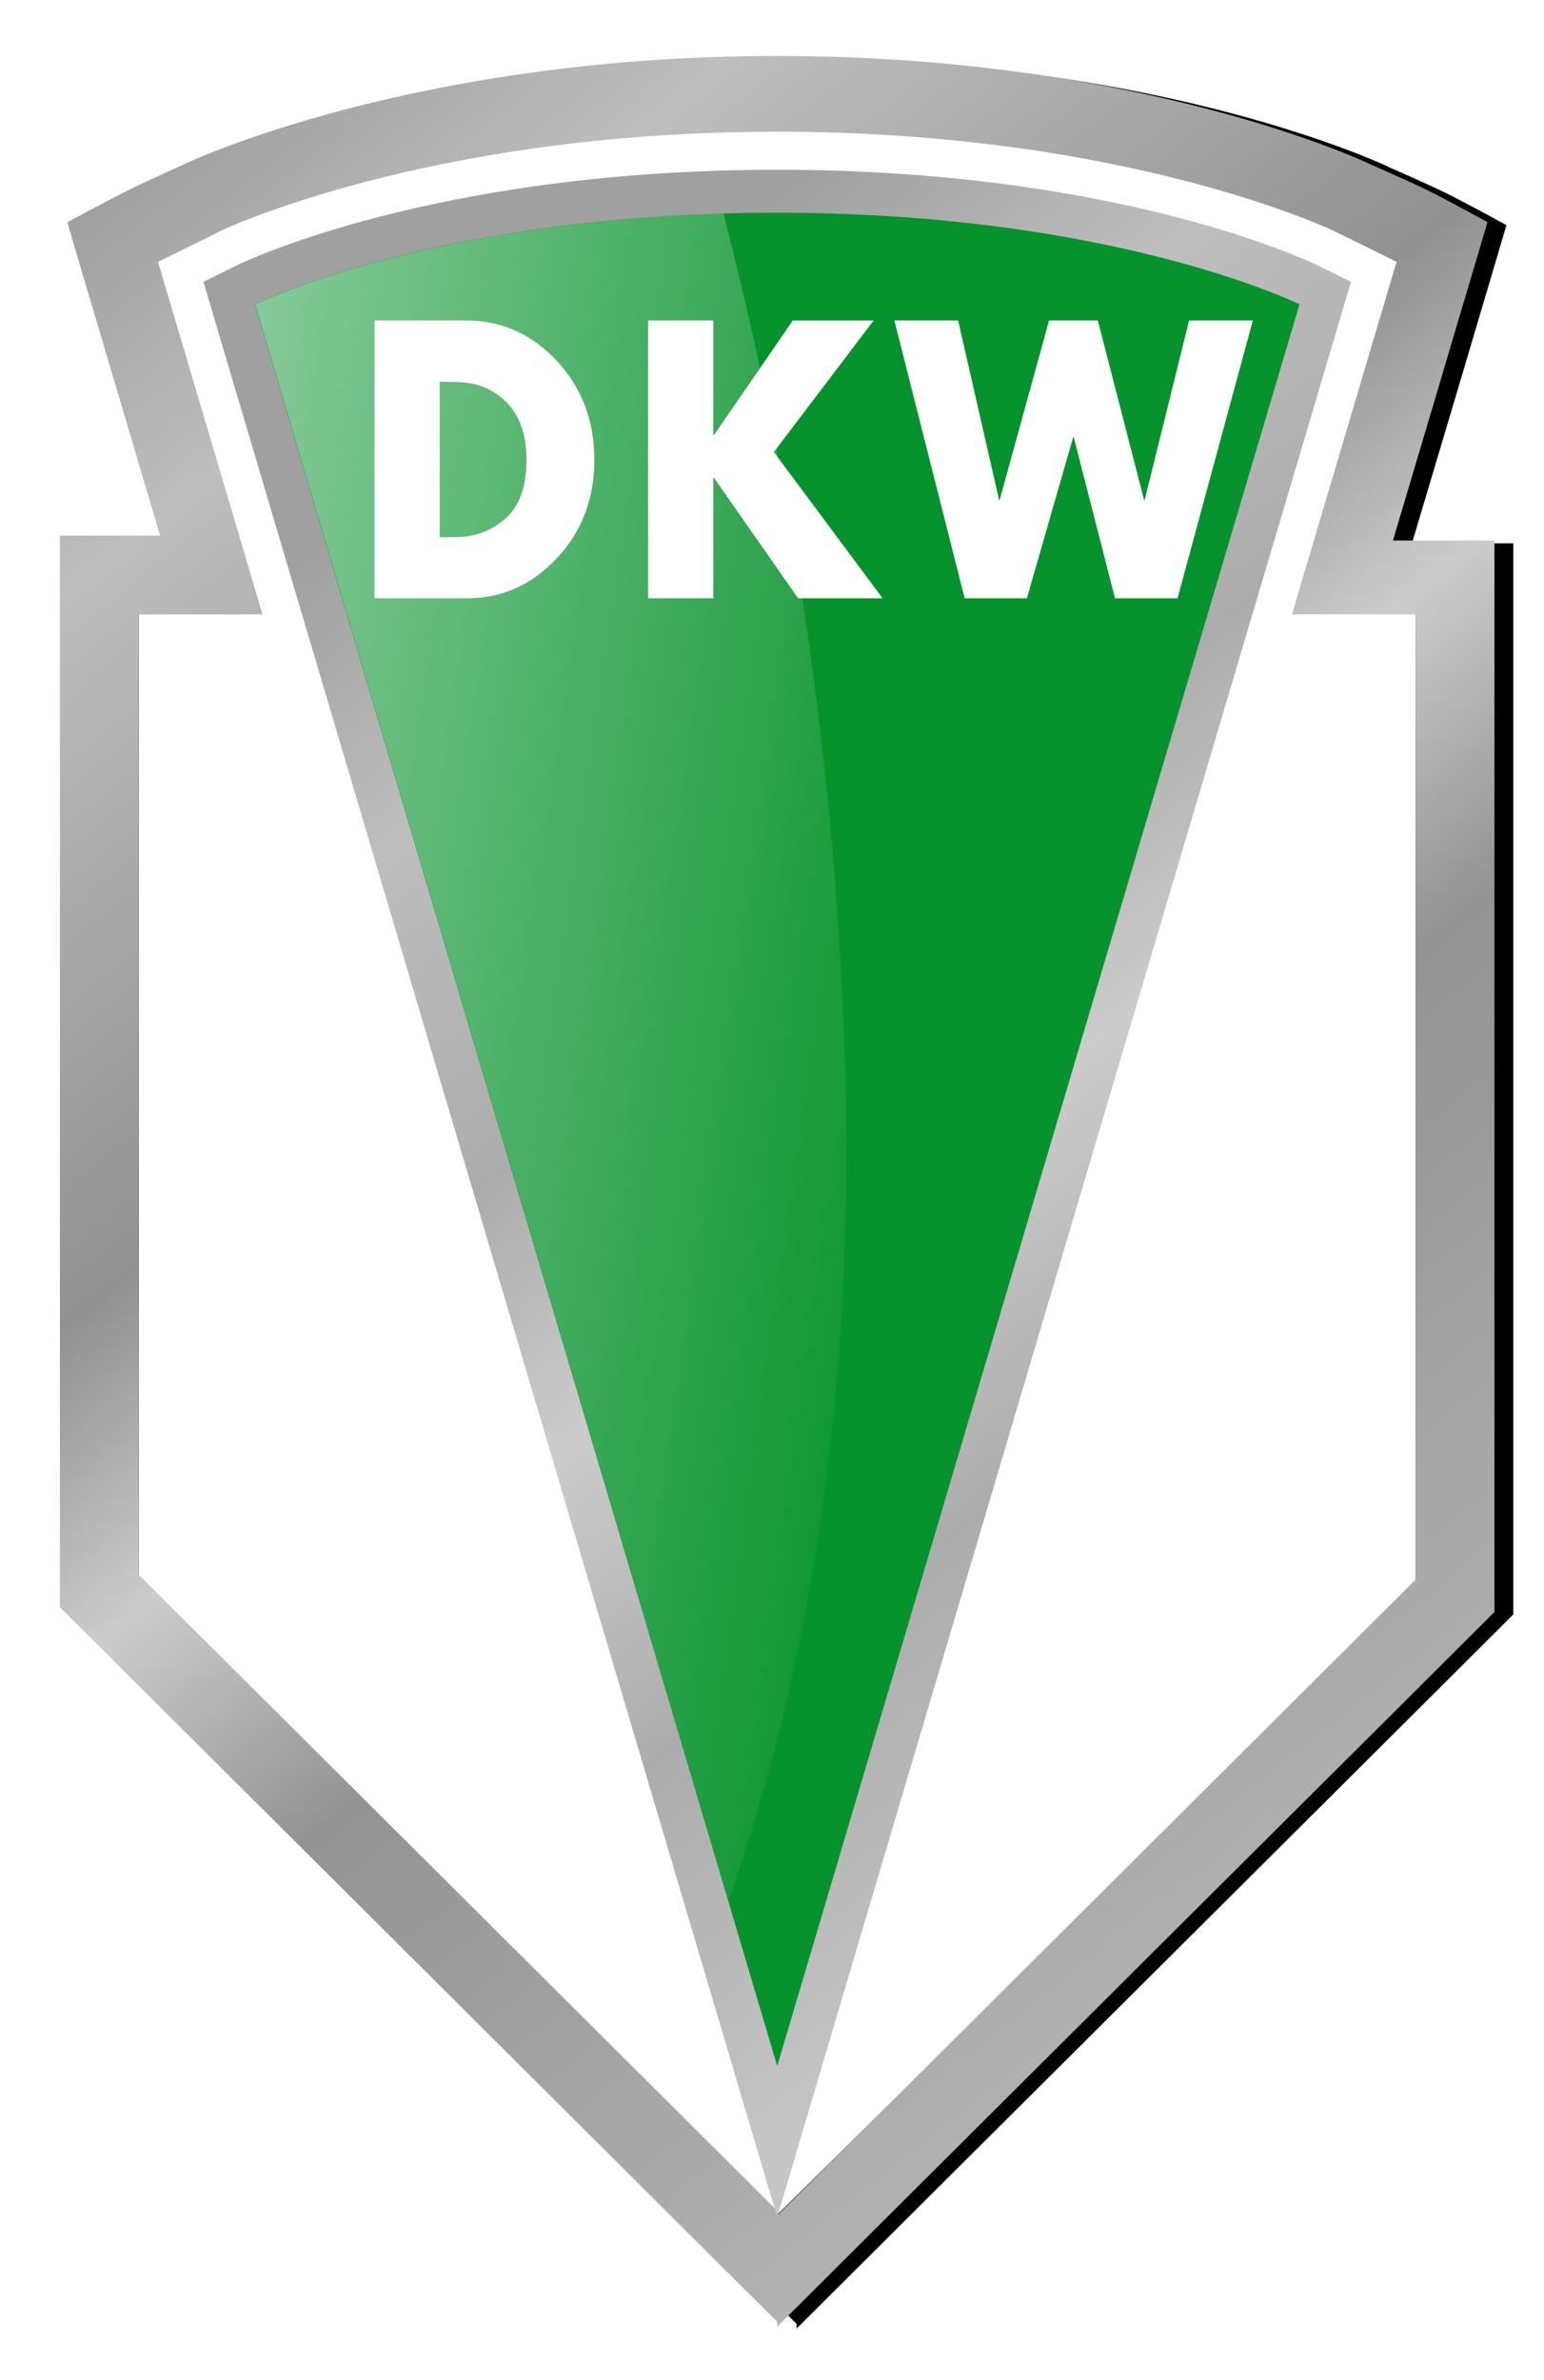 <?xml version="1.0" encoding="UTF-8" standalone="no"?>
<!-- Created with Inkscape (http://www.inkscape.org/) -->

<svg
   xmlns:dc="http://purl.org/dc/elements/1.1/"
   xmlns:cc="http://creativecommons.org/ns#"
   xmlns:rdf="http://www.w3.org/1999/02/22-rdf-syntax-ns#"
   xmlns:svg="http://www.w3.org/2000/svg"
   xmlns="http://www.w3.org/2000/svg"
   xmlns:xlink="http://www.w3.org/1999/xlink"
   xmlns:sodipodi="http://sodipodi.sourceforge.net/DTD/sodipodi-0.dtd"
   xmlns:inkscape="http://www.inkscape.org/namespaces/inkscape"
   width="252.217"
   height="388.494"
   id="svg4763"
   version="1.1"
   inkscape:version="0.92.2 (5c3e80d, 2017-08-06)"
   sodipodi:docname="DKW Logo alt.svg">
  <defs
     id="defs4765">
    <linearGradient
       inkscape:collect="always"
       id="linearGradient3126">
      <stop
         style="stop-color:#ffffff;stop-opacity:1;"
         offset="0"
         id="stop3128" />
      <stop
         style="stop-color:#ffffff;stop-opacity:0;"
         offset="1"
         id="stop3130" />
    </linearGradient>
    <linearGradient
       id="linearGradient3789">
      <stop
         style="stop-color:#808080;stop-opacity:1;"
         offset="0"
         id="stop3791" />
      <stop
         style="stop-color:#dddddd;stop-opacity:1;"
         offset="1"
         id="stop3793" />
    </linearGradient>
    <linearGradient
       id="linearGradient4667">
      <stop
         style="stop-color:#808080;stop-opacity:1;"
         offset="0"
         id="stop4669" />
      <stop
         style="stop-color:#dddddd;stop-opacity:1;"
         offset="1"
         id="stop4671" />
    </linearGradient>
    <linearGradient
       id="linearGradient4674">
      <stop
         style="stop-color:#808080;stop-opacity:1;"
         offset="0"
         id="stop4676" />
      <stop
         style="stop-color:#dddddd;stop-opacity:1;"
         offset="1"
         id="stop4678" />
    </linearGradient>
    <linearGradient
       id="linearGradient4681">
      <stop
         style="stop-color:#808080;stop-opacity:1;"
         offset="0"
         id="stop4683" />
      <stop
         style="stop-color:#dddddd;stop-opacity:1;"
         offset="1"
         id="stop4685" />
    </linearGradient>
    <linearGradient
       id="linearGradient3840">
      <stop
         style="stop-color:#808080;stop-opacity:1;"
         offset="0"
         id="stop3842" />
      <stop
         style="stop-color:#d8d8d8;stop-opacity:1;"
         offset="1"
         id="stop3844" />
    </linearGradient>
    <linearGradient
       id="linearGradient4694">
      <stop
         style="stop-color:#808080;stop-opacity:1;"
         offset="0"
         id="stop4696" />
      <stop
         style="stop-color:#dddddd;stop-opacity:1;"
         offset="1"
         id="stop4698" />
    </linearGradient>
    <linearGradient
       id="linearGradient4701">
      <stop
         style="stop-color:#808080;stop-opacity:1;"
         offset="0"
         id="stop4703" />
      <stop
         style="stop-color:#dddddd;stop-opacity:1;"
         offset="1"
         id="stop4705" />
    </linearGradient>
    <linearGradient
       inkscape:collect="always"
       xlink:href="#linearGradient4280"
       id="linearGradient4375"
       gradientUnits="userSpaceOnUse"
       gradientTransform="translate(484.817,53.13)"
       x1="1521.751"
       y1="271.369"
       x2="1881.39"
       y2="720.961" />
    <linearGradient
       id="linearGradient4280">
      <stop
         style="stop-color:#8b8b8b;stop-opacity:1;"
         offset="0"
         id="stop4282" />
      <stop
         id="stop4294"
         offset="0.178"
         style="stop-color:#bebebe;stop-opacity:1;" />
      <stop
         id="stop4292"
         offset="0.389"
         style="stop-color:#919191;stop-opacity:1;" />
      <stop
         id="stop4290"
         offset="0.488"
         style="stop-color:#cccccc;stop-opacity:1;" />
      <stop
         id="stop4288"
         offset="0.592"
         style="stop-color:#939393;stop-opacity:1;" />
      <stop
         style="stop-color:#c6c6c6;stop-opacity:1;"
         offset="1"
         id="stop4284" />
    </linearGradient>
    <linearGradient
       inkscape:collect="always"
       xlink:href="#linearGradient4304"
       id="linearGradient4371"
       gradientUnits="userSpaceOnUse"
       gradientTransform="translate(484.817,53.13)"
       x1="1590.175"
       y1="381.498"
       x2="1791.718"
       y2="644.547" />
    <linearGradient
       id="linearGradient4304">
      <stop
         id="stop4306"
         offset="0"
         style="stop-color:#a0a0a0;stop-opacity:1;" />
      <stop
         style="stop-color:#bebebe;stop-opacity:1;"
         offset="0.178"
         id="stop4308" />
      <stop
         style="stop-color:#acacac;stop-opacity:1;"
         offset="0.389"
         id="stop4310" />
      <stop
         style="stop-color:#cccccc;stop-opacity:1;"
         offset="0.553"
         id="stop4312" />
      <stop
         style="stop-color:#acacac;stop-opacity:1;"
         offset="0.747"
         id="stop4314" />
      <stop
         id="stop4316"
         offset="1"
         style="stop-color:#c6c6c6;stop-opacity:1;" />
    </linearGradient>
    <linearGradient
       inkscape:collect="always"
       xlink:href="#linearGradient4304"
       id="linearGradient3127"
       gradientUnits="userSpaceOnUse"
       gradientTransform="translate(484.817,53.13)"
       x1="1590.175"
       y1="381.498"
       x2="1791.718"
       y2="644.547" />
    <linearGradient
       inkscape:collect="always"
       xlink:href="#linearGradient4304"
       id="linearGradient3135"
       gradientUnits="userSpaceOnUse"
       gradientTransform="matrix(0.771,0,0,0.771,-587.344,56.572)"
       x1="1590.175"
       y1="381.498"
       x2="1791.718"
       y2="644.547" />
    <filter
       inkscape:collect="always"
       id="filter3920">
      <feGaussianBlur
         inkscape:collect="always"
         stdDeviation="4.535"
         id="feGaussianBlur3922" />
    </filter>
    <linearGradient
       inkscape:collect="always"
       xlink:href="#linearGradient3126"
       id="linearGradient3132"
       x1="82.095"
       y1="133.74"
       x2="336.523"
       y2="170.378"
       gradientUnits="userSpaceOnUse" />
  </defs>
  <sodipodi:namedview
     id="base"
     pagecolor="#ffffff"
     bordercolor="#666666"
     borderopacity="1.0"
     inkscape:pageopacity="0.0"
     inkscape:pageshadow="2"
     inkscape:zoom="1.4738965"
     inkscape:cx="121.29178"
     inkscape:cy="212.95818"
     inkscape:document-units="px"
     inkscape:current-layer="layer1"
     showgrid="false"
     fit-margin-top="9"
     fit-margin-left="9"
     fit-margin-right="9"
     fit-margin-bottom="9"
     inkscape:window-width="1366"
     inkscape:window-height="746"
     inkscape:window-x="-8"
     inkscape:window-y="-8"
     inkscape:window-maximized="1" />
  <g
     inkscape:label="Ebene 1"
     inkscape:groupmode="layer"
     id="layer1"
     transform="translate(-186.059,-374.06)">
    <path
       style="color:#000000;display:inline;overflow:visible;visibility:visible;fill:#000000;stroke:none;stroke-width:1;marker:none;filter:url(#filter3920);enable-background:accumulate"
       d="m 316.204,383.689 c -59.783,3e-5 -96.562,17.531 -96.562,17.531 l -0.031,0.031 -0.062,0.031 c 0,0 -6.204,2.777 -9.25,4.281 -3.39,1.675 -10.031,5.281 -10.031,5.281 l 3.281,11.156 2.844,9.469 v 0.031 l 9.031,30.469 h -16.375 v 12.844 162 l 12.875,12.812 40.812,40.625 63.438,63.156 v 0.781 l 63.438,-63.156 40.812,-40.625 12.844,-12.812 v -162.781 -12.062 h -16.562 l 9.312,-31.25 v -0.031 l 2.812,-9.469 3.312,-11.188 c 0,0 -6.415,-3.53 -9.906,-5.25 -2.963,-1.459 -9.438,-4.281 -9.438,-4.281 l -0.062,-0.031 -0.031,-0.031 c 0,0 -36.717,-17.531 -96.5,-17.531 z m 13.875,338.531 -13.906,13.844 v -0.125 z"
       id="path3109"
       inkscape:connector-curvature="0" />
    <g
       id="g4378"
       transform="matrix(0.771,0,0,0.771,-1355.82,123.553)"
       inkscape:export-xdpi="204.95857"
       inkscape:export-ydpi="204.95857">
      <path
         sodipodi:nodetypes="ccccccc"
         inkscape:connector-curvature="0"
         id="path4220"
         d="m 2029.229,454.977 v 205.406 l 135.295,133.442 135.268,-133.442 V 454.977 H 2164.51 Z"
         style="color:#000000;display:inline;overflow:visible;visibility:visible;fill:#ffffff;stroke:none;stroke-width:1;marker:none;enable-background:accumulate" />
      <path
         sodipodi:nodetypes="scccsccccccccccccccccccccccccccssccccccccccccccscc"
         inkscape:connector-curvature="0"
         id="path4202"
         d="m 2164.536,336.755 c -77.579,4e-5 -125.281,22.75 -125.281,22.75 l -0.062,0.031 -0.062,0.031 c 0,0 -8.048,3.61 -12,5.562 -4.399,2.173 -13.031,6.844 -13.031,6.844 l 4.281,14.5 3.656,12.281 v 0.031 l 11.719,39.531 h -21.219 v 16.688 210.188 l 16.687,16.625 52.969,52.719 82.312,81.969 v 1.031 l 82.312,-81.969 52.969,-52.719 16.687,-16.625 v -211.25 -15.625 h -21.5 l 12.063,-40.562 v -0.031 l 3.656,-12.281 4.312,-14.531 c 0,0 -8.314,-4.581 -12.844,-6.812 -3.845,-1.894 -12.281,-5.562 -12.281,-5.562 l -0.062,-0.031 -0.031,-0.031 c 0,0 -47.671,-22.75 -125.25,-22.75 z m 0,66.375 c 30.916,-2e-5 53.764,3.77 69.656,7.625 l -13.125,44.219 h 64.312 4.969 9.438 v 204.375 l -135.281,134.656 v -1.031 L 2029.223,658.317 v -203.312 h 14.406 l 14.05,-0.031 38.358,-11.936 -1.189,-32.283 c 15.901,-3.855 38.768,-7.625 69.688,-7.625 z"
         style="color:#000000;font-style:normal;font-variant:normal;font-weight:normal;font-stretch:normal;font-size:medium;line-height:normal;font-family:Sans;-inkscape-font-specification:Sans;text-indent:0;text-align:start;text-decoration:none;text-decoration-line:none;letter-spacing:normal;word-spacing:normal;text-transform:none;writing-mode:lr-tb;direction:ltr;baseline-shift:baseline;text-anchor:start;display:inline;overflow:visible;visibility:visible;fill:url(#linearGradient4375);fill-opacity:1;fill-rule:nonzero;stroke:none;stroke-width:35.9;marker:none;enable-background:accumulate" />
      <path
         inkscape:connector-curvature="0"
         id="path4196"
         d="m 2164.523,352.798 c -74.555,4e-5 -118.281,21.156 -118.281,21.156 v 0.031 l -11.5,5.688 -1.438,0.688 0.469,1.531 3.656,12.312 88.75,299.188 h 3.938 l -59.906,-201.969 28.5,2.188 59.281,199.781 h 3.937 l -59.187,-199.469 120.781,9.312 -56.406,190.156 h 3.937 l 56.313,-189.844 27.25,2.094 -55.719,187.75 h 3.938 l 88.781,-299.188 3.656,-12.312 0.469,-1.531 -1.438,-0.719 -11.531,-5.688 c 0,0 -43.695,-21.156 -118.25,-21.156 z"
         style="color:#000000;font-style:normal;font-variant:normal;font-weight:normal;font-stretch:normal;font-size:medium;line-height:normal;font-family:Sans;-inkscape-font-specification:Sans;text-indent:0;text-align:start;text-decoration:none;text-decoration-line:none;letter-spacing:normal;word-spacing:normal;text-transform:none;writing-mode:lr-tb;direction:ltr;baseline-shift:baseline;text-anchor:start;display:inline;overflow:visible;visibility:visible;fill:#ffffff;fill-opacity:1;fill-rule:nonzero;stroke:none;stroke-width:3.8;marker:none;enable-background:accumulate" />
      <path
         sodipodi:nodetypes="zcccz"
         inkscape:connector-curvature="0"
         id="path4173"
         d="m 2164.51,369.954 c -71.437,3e-5 -110.662,19.39 -110.662,19.39 L 2164.51,762.35 2275.172,389.344 c 0,0 -39.224,-19.39 -110.662,-19.39 z"
         style="color:#000000;display:inline;overflow:visible;visibility:visible;fill:#ffffff;fill-opacity:1;stroke:url(#linearGradient4371);stroke-width:18.2;stroke-linecap:butt;stroke-linejoin:miter;stroke-miterlimit:4;stroke-dasharray:none;stroke-dashoffset:0;stroke-opacity:1;marker:none;enable-background:accumulate" />
      <path
         style="color:#000000;display:inline;overflow:visible;visibility:visible;fill:#06922c;fill-opacity:1;stroke:none;stroke-width:1;marker:none;enable-background:accumulate"
         d="m 2164.51,369.954 c -71.437,3e-5 -110.662,19.39 -110.662,19.39 L 2164.51,762.35 2275.172,389.344 c 0,0 -39.224,-19.39 -110.662,-19.39 z"
         id="path4171"
         inkscape:connector-curvature="0"
         sodipodi:nodetypes="zcccz" />
      <g
         style="fill:#ffffff"
         transform="matrix(1.156,0,0,1.156,1927.72,192.032)"
         id="g4274">
        <path
           inkscape:connector-curvature="0"
           id="path4265"
           style="font-style:normal;font-variant:normal;font-weight:normal;font-stretch:normal;font-size:64.141px;line-height:100%;font-family:Futura-Bold;-inkscape-font-specification:Futura-Bold;text-align:start;letter-spacing:4.54px;word-spacing:0px;writing-mode:lr-tb;text-anchor:start;fill:#ffffff;fill-opacity:1;stroke:none"
           d="m 131.026,224.532 v -50.886 h 16.947 c 6.421,0.045 11.917,2.52 16.489,7.424 4.572,4.904 6.858,10.933 6.858,18.086 -3e-5,7.154 -2.296,13.171 -6.889,18.053 -4.593,4.882 -10.079,7.323 -16.458,7.323 z m 11.949,-39.684 v 28.482 h 2.681 c 3.577,0.044 6.676,-1.07 9.297,-3.342 2.621,-2.272 3.932,-5.883 3.932,-10.832 -3e-5,-4.543 -1.219,-8.053 -3.657,-10.528 -2.438,-2.475 -5.588,-3.712 -9.449,-3.712 l -2.803,-0.068 z" />
        <path
           inkscape:connector-curvature="0"
           id="path4267"
           style="font-style:normal;font-variant:normal;font-weight:normal;font-stretch:normal;font-size:64.141px;line-height:100%;font-family:Futura-Bold;-inkscape-font-specification:Futura-Bold;text-align:start;letter-spacing:4.54px;word-spacing:0px;writing-mode:lr-tb;text-anchor:start;fill:#ffffff;fill-opacity:1;stroke:none"
           d="m 193.249,194.636 14.447,-20.989 h 14.814 l -18.289,24.093 19.935,26.793 H 208.673 L 193.249,202.464 h -0.121 v 22.068 h -11.949 v -50.886 h 11.949 v 20.989 z" />
        <path
           inkscape:connector-curvature="0"
           id="path4269"
           style="font-style:normal;font-variant:normal;font-weight:normal;font-stretch:normal;font-size:64.141px;line-height:100%;font-family:Futura-Bold;-inkscape-font-specification:Futura-Bold;text-align:start;letter-spacing:4.54px;word-spacing:0px;writing-mode:lr-tb;text-anchor:start;fill:#ffffff;fill-opacity:1;stroke:none"
           d="m 237.995,173.646 7.504,32.867 h 0.114 l 9.051,-32.867 h 8.934 l 8.478,32.867 h 0.115 l 8.134,-32.867 h 11.684 l -13.804,50.886 h -11.455 l -7.562,-29.493 h -0.114 l -8.478,29.493 h -11.399 l -12.888,-50.886 z" />
      </g>
      <path
         style="color:#000000;display:inline;overflow:visible;visibility:visible;fill:url(#linearGradient3132);fill-opacity:1;stroke:none;stroke-width:1;marker:none;enable-background:accumulate"
         d="m 297.812,30.719 c -49.428,1.467 -76.438,14.812 -76.438,14.812 l 77.25,260.344 c 13.606,-38.671 20.982,-84.92 18.906,-140.25 -1.902,-50.704 -9.696,-96.095 -19.719,-134.906 z"
         transform="matrix(1.298,0,0,1.298,1766.568,330.266)"
         id="path3101"
         inkscape:connector-curvature="0" />
    </g>
  </g>
</svg>
